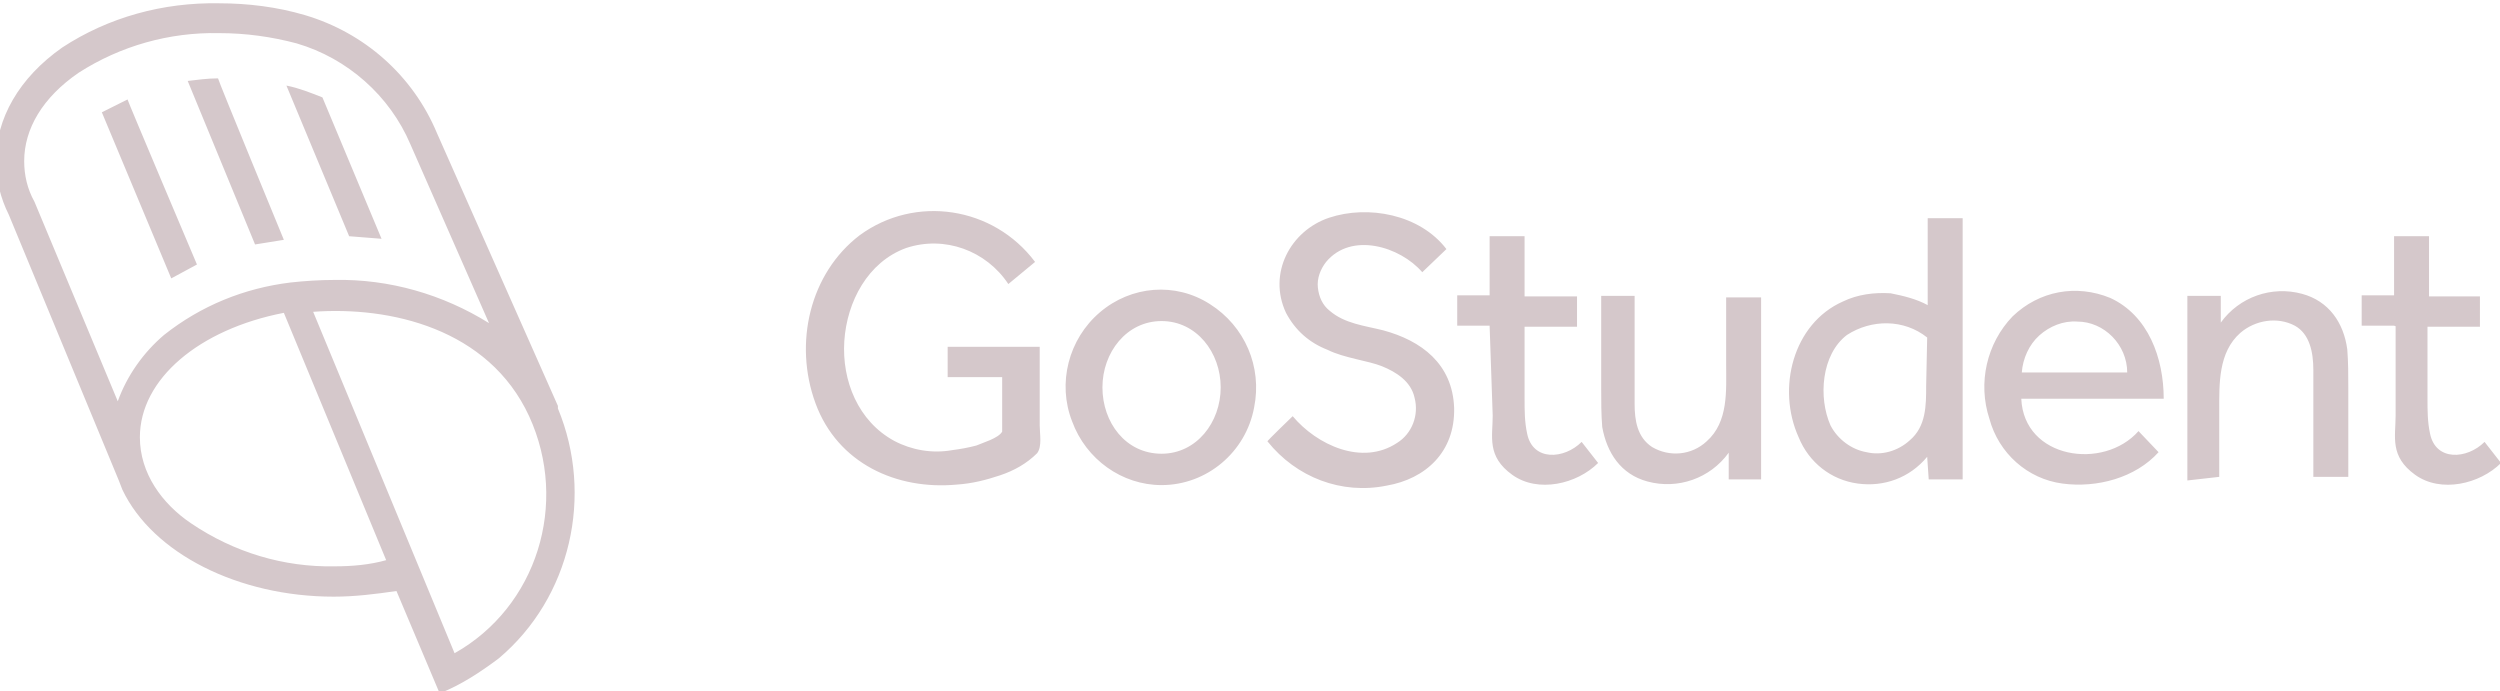 <svg width="188" height="52" viewBox="0 0 188 52" fill="none" xmlns="http://www.w3.org/2000/svg">
<g clip-path="url(#clip0_226_405)">
<path d="M41.955 30.717V30.524L32.868 10.031C31.051 5.661 27.378 2.452 22.931 1.137C20.843 0.519 18.639 0.248 16.474 0.248C12.259 0.171 8.16 1.292 4.68 3.573C1.432 5.855 -0.308 8.909 -0.308 12.119C-0.308 13.511 0.04 14.903 0.659 16.14L8.934 36.131L9.204 36.827C11.486 41.621 17.943 44.869 25.096 44.869C26.682 44.869 28.228 44.676 29.814 44.444L33.062 52.139C34.647 51.52 36.116 50.553 37.508 49.509C42.922 44.947 44.662 37.252 41.955 30.717ZM8.856 30.176L2.592 15.173C2.051 14.207 1.819 13.163 1.819 12.119C1.819 9.683 3.211 7.324 5.918 5.468C9.05 3.457 12.723 2.413 16.474 2.491C18.484 2.491 20.418 2.761 22.312 3.264C26.14 4.385 29.311 7.208 30.858 10.843L36.774 24.299C33.294 22.133 29.272 20.973 25.174 21.051C24.052 21.051 22.892 21.128 21.848 21.244C18.368 21.669 15.12 22.984 12.336 25.188C10.79 26.503 9.552 28.243 8.856 30.176ZM25.174 42.588C21.346 42.665 17.595 41.544 14.347 39.34C12.182 37.871 10.519 35.589 10.519 32.883C10.519 28.513 14.966 24.763 21.346 23.525L29.04 42.124C27.803 42.472 26.488 42.588 25.174 42.588ZM34.183 49.123L23.55 23.448C29.311 23.023 36.735 24.685 39.79 31.297C42.806 37.871 40.37 45.643 34.183 49.123ZM14.811 19.891L12.878 20.935L7.658 8.445L9.591 7.479C9.552 7.479 14.811 19.891 14.811 19.891ZM21.346 18.035L19.18 18.383L14.115 6.087C14.811 6.009 15.584 5.893 16.396 5.893C16.358 5.932 21.346 18.035 21.346 18.035ZM28.692 17.957L26.256 17.764L21.539 6.435C22.506 6.628 23.356 6.976 24.246 7.324L28.692 17.957ZM71.38 26.077H78.186V31.993C78.186 32.612 78.379 33.579 77.992 34.081C77.219 34.855 76.252 35.396 75.208 35.744C74.164 36.092 73.12 36.363 71.96 36.44C67.436 36.865 62.99 34.855 61.327 30.331C59.664 25.807 60.902 20.548 64.652 17.687C68.828 14.632 74.706 15.521 77.838 19.697L75.827 21.36C74.164 18.847 71.032 17.687 68.132 18.653C65.271 19.697 63.686 22.675 63.492 25.652C63.299 28.629 64.536 31.684 67.243 33.153C68.558 33.849 70.104 34.12 71.612 33.849C72.231 33.772 72.85 33.656 73.43 33.501C73.855 33.308 75.092 32.96 75.363 32.457V28.359H71.264V26.077H71.38ZM87.35 36.479C84.372 36.479 81.666 34.545 80.622 31.684C79.5 28.823 80.351 25.497 82.71 23.487C85.068 21.476 88.394 21.205 90.984 22.868C93.614 24.531 94.928 27.585 94.31 30.64C93.691 34.004 90.752 36.479 87.35 36.479ZM87.35 34.12C89.979 34.12 91.796 31.761 91.796 29.132C91.796 26.503 89.979 24.144 87.35 24.144C84.72 24.144 82.903 26.503 82.903 29.132C82.903 31.761 84.643 34.12 87.35 34.12ZM97.21 31.297C99.027 33.463 102.43 35.048 105.059 33.308C106.18 32.612 106.722 31.22 106.374 29.905C106.103 28.668 104.982 27.972 103.938 27.547C102.894 27.121 101.076 26.928 99.839 26.309C98.447 25.768 97.403 24.84 96.707 23.525C95.315 20.548 97.055 17.339 99.955 16.372C102.855 15.405 106.76 16.101 108.771 18.731L106.954 20.471C105.291 18.537 101.618 17.416 99.723 19.697C99.298 20.239 99.027 20.935 99.104 21.631C99.182 22.327 99.452 22.945 99.994 23.371C101.115 24.337 102.623 24.492 104.015 24.84C106.876 25.613 109.235 27.353 109.351 30.679C109.428 34.004 107.186 36.015 104.286 36.517C100.883 37.213 97.48 35.899 95.315 33.192C95.199 33.231 97.21 31.297 97.21 31.297ZM112.019 24.492H109.583V22.211H112.019V17.764H114.648V22.288H118.592V24.569H114.648V29.983C114.648 30.872 114.648 31.723 114.842 32.612C115.267 34.7 117.626 34.545 118.94 33.231L120.178 34.816C118.592 36.401 115.654 37.097 113.72 35.705C111.787 34.313 112.251 32.844 112.251 31.259L112.019 24.492ZM120.41 22.249H122.923V30.369C122.923 31.607 123.116 32.883 124.238 33.617C125.552 34.391 127.215 34.236 128.336 33.192C129.999 31.723 129.806 29.364 129.806 27.353V22.365H132.435V36.053H129.999V34.043C128.607 35.976 126.171 36.827 123.89 36.208C121.879 35.667 120.835 34.043 120.487 32.109C120.41 31.143 120.41 30.176 120.41 29.248V22.249ZM144.924 34.352C143.61 35.937 141.676 36.633 139.704 36.363C137.694 36.092 136.031 34.777 135.258 32.883C133.595 29.209 134.832 24.337 138.583 22.675C139.704 22.133 140.942 21.979 142.179 22.056C143.146 22.249 144.112 22.481 144.963 22.945V16.411H147.592V36.053H145.04L144.924 34.352ZM144.924 25.381C143.184 23.989 140.748 23.989 138.892 25.188C136.959 26.657 136.727 29.905 137.655 31.993C138.196 33.037 139.24 33.811 140.362 34.004C141.483 34.275 142.72 33.927 143.61 33.115C144.847 32.071 144.847 30.485 144.847 29.016L144.924 25.381ZM162.324 34.004C160.584 35.937 157.684 36.711 155.094 36.363C152.464 36.015 150.299 34.081 149.603 31.491C148.714 28.784 149.41 25.807 151.343 23.796C153.354 21.863 156.138 21.36 158.69 22.404C161.551 23.719 162.711 26.928 162.711 29.983H152C152.194 34.507 158.187 35.396 160.816 32.419L162.324 34.004ZM159.966 28.011C159.966 25.923 158.226 24.183 156.215 24.183C155.171 24.105 154.127 24.531 153.354 25.227C152.58 25.923 152.116 26.967 152.039 28.011H159.966ZM164.49 36.131V22.249H167.003V24.26C168.395 22.327 170.831 21.476 173.112 22.095C175.123 22.636 176.244 24.26 176.515 26.271C176.592 27.237 176.592 28.204 176.592 29.132V35.86H173.963V27.817C173.963 26.503 173.692 25.111 172.571 24.492C171.256 23.796 169.594 24.067 168.472 25.033C166.81 26.503 166.887 28.861 166.887 30.872V35.86L164.49 36.131ZM180.034 24.492H177.598V22.211H180.034V17.764H182.663V22.288H186.491V24.569H182.547V29.983C182.547 30.872 182.547 31.723 182.74 32.612C183.166 34.7 185.524 34.545 186.839 33.231L188.076 34.816C186.491 36.401 183.552 37.097 181.619 35.705C179.686 34.313 180.15 32.844 180.15 31.259V24.531L180.034 24.492Z" fill="#D5C8CB"/>
</g>
<defs>
<clipPath id="clip0_226_405">
<rect width="188" height="52" fill="white"/>
</clipPath>
</defs>
</svg>

